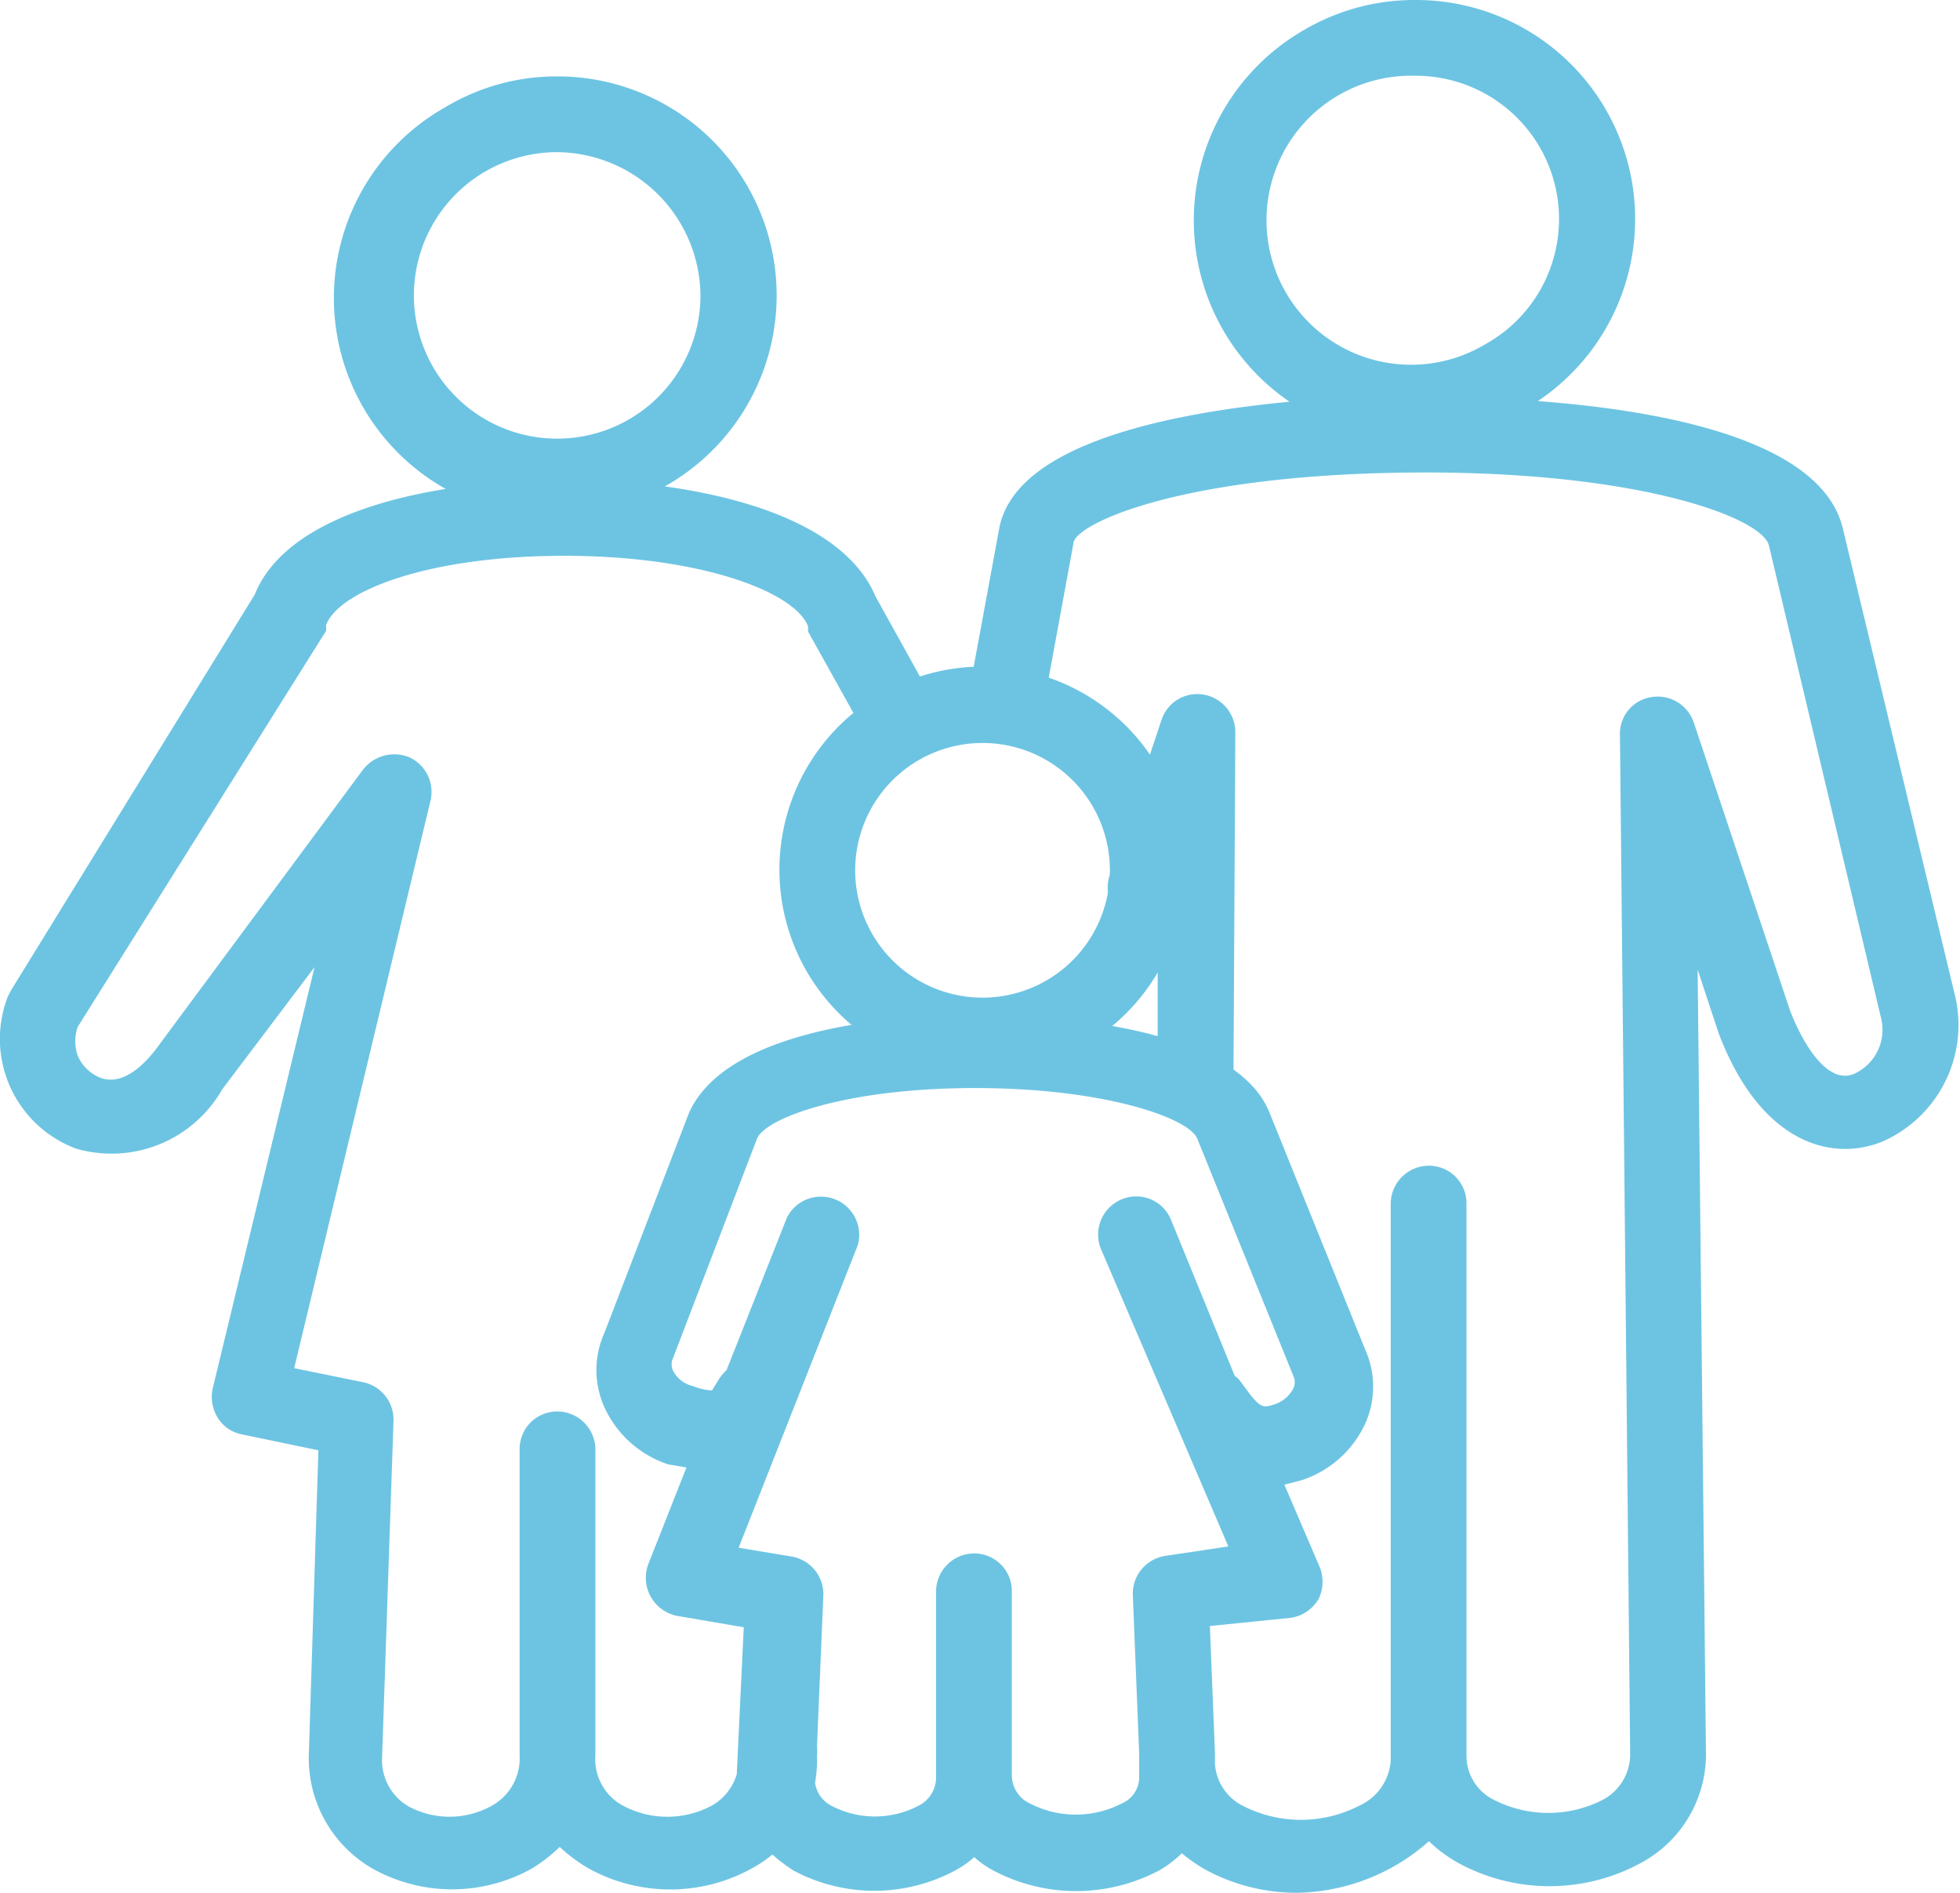 <svg xmlns="http://www.w3.org/2000/svg" width="30.78" height="29.73" viewBox="0 0 30.78 29.73"><defs><style>.cls-1{fill:#6dc4e2;}</style></defs><g id="レイヤー_2" data-name="レイヤー 2"><g id="レイヤー_1-2" data-name="レイヤー 1"><path class="cls-1" d="M20.37,29.73a3,3,0,0,1-1.47-.38,2.62,2.62,0,0,1-.34-.24,1.8,1.8,0,0,1-.34.26,2.78,2.78,0,0,1-2.64,0,1.42,1.42,0,0,1-.28-.2,1.61,1.61,0,0,1-.3.21,2.69,2.69,0,0,1-2.54,0,2.85,2.85,0,0,1-.33-.25,2.11,2.11,0,0,1-.31.21,2.65,2.65,0,0,1-2.59,0,2.53,2.53,0,0,1-.44-.33,2.46,2.46,0,0,1-.44.34,2.56,2.56,0,0,1-2.5,0,2,2,0,0,1-1-1.8L5,22.78l-1.2-.25a.57.57,0,0,1-.38-.26.62.62,0,0,1-.08-.46l1.6-6.62L3.49,17.11a2,2,0,0,1-2.3.93A1.84,1.84,0,0,1,.12,15.66l.05-.1L4,9.34C4.37,8.41,5.62,7.9,7,7.68a3.44,3.44,0,0,1,0-6A3.39,3.39,0,0,1,8.74,1.2a3.44,3.44,0,0,1,1.7,6.44h0c1.51.21,2.89.73,3.31,1.73l.81,1.46a.6.6,0,0,1-.23.82.6.6,0,0,1-.81-.24l-.83-1.49,0-.08c-.21-.55-1.7-1.11-3.83-1.11s-3.54.55-3.74,1.09a.41.41,0,0,1,0,.09L1.22,16.13a.69.69,0,0,0,0,.45.65.65,0,0,0,.36.35c.35.13.7-.21.92-.52L5.7,12.09a.62.62,0,0,1,.74-.19.6.6,0,0,1,.32.68L4.62,21.49l1.08.22a.6.6,0,0,1,.48.6L6,27.61a.84.84,0,0,0,.41.76,1.36,1.36,0,0,0,1.3,0,.85.85,0,0,0,.45-.8v-4.8a.59.59,0,0,1,.59-.6.6.6,0,0,1,.6.6v4.8a.83.83,0,0,0,.43.79,1.48,1.48,0,0,0,1.4,0,.85.85,0,0,0,.39-.49l.11-2.31-1.05-.18a.61.61,0,0,1-.45-.81l.6-1.52L10.49,23h0a1.68,1.68,0,0,1-1-.9,1.42,1.42,0,0,1,0-1.16l1.33-3.46c.64-1.43,3.62-1.54,4.52-1.54h0c.91,0,4,.11,4.59,1.52l1.51,3.74a1.42,1.42,0,0,1,0,1.16,1.67,1.67,0,0,1-1,.89l-.27.07.54,1.26a.62.62,0,0,1,0,.53.61.61,0,0,1-.43.3L19,25.54l.08,2v.17a.8.8,0,0,0,.43.65,2,2,0,0,0,1.84,0,.84.84,0,0,0,.49-.71V18.91a.6.6,0,0,1,.6-.6h0a.59.59,0,0,1,.59.6v8.68a.77.77,0,0,0,.43.68,1.88,1.88,0,0,0,1.71,0,.81.81,0,0,0,.43-.73l-.16-16a.58.58,0,0,1,.49-.59.6.6,0,0,1,.67.4l1.51,4.52c.22.57.6,1.16,1,1a.76.76,0,0,0,.43-.88L27.78,8.57c-.11-.46-2.23-1.24-6.06-1.14-3.34.09-4.81.81-4.86,1.09l-.43,2.34a.6.6,0,1,1-1.17-.22l.43-2.33c.24-1.34,2.68-1.82,4.56-2A3.45,3.45,0,0,1,20.48.47,3.42,3.42,0,0,1,22.22,0a3.44,3.44,0,0,1,1.93,6.3c2,.15,4.46.62,4.79,2l1.75,7.29a2,2,0,0,1-1.15,2.35c-.8.31-1.9,0-2.55-1.71l-.33-1,.13,12.26a1.94,1.94,0,0,1-1,1.76,3,3,0,0,1-2.91,0,2.2,2.2,0,0,1-.44-.33,3.1,3.1,0,0,1-.49.36A3.2,3.2,0,0,1,20.37,29.73ZM12.8,28a.48.48,0,0,0,.27.37,1.47,1.47,0,0,0,1.34,0,.5.5,0,0,0,.29-.47V25a.6.6,0,0,1,.6-.6.59.59,0,0,1,.59.6v2.87a.49.49,0,0,0,.29.46,1.57,1.57,0,0,0,1.43,0,.45.45,0,0,0,.28-.42v-.36l-.1-2.5a.6.6,0,0,1,.5-.61l1-.15-2-4.67a.6.6,0,0,1,.32-.78.59.59,0,0,1,.78.32l1,2.45a.47.47,0,0,1,.1.1c.3.42.33.41.52.35a.51.51,0,0,0,.3-.25.23.23,0,0,0,0-.2L18.8,17.88c-.14-.32-1.45-.79-3.49-.79h0c-2,0-3.27.46-3.42.79l-1.32,3.45h0v0a.23.23,0,0,0,0,.2.46.46,0,0,0,.31.24h0a.92.92,0,0,0,.3.07l.1-.16a.7.7,0,0,1,.13-.16l.95-2.4a.6.6,0,0,1,1.11.44L11.6,24.31l.84.14a.6.6,0,0,1,.49.61l-.1,2.37a.66.66,0,0,1,0,.14A2.09,2.09,0,0,1,12.8,28ZM8.74,2.39A2.25,2.25,0,1,0,11,4.65,2.27,2.27,0,0,0,8.74,2.39Zm13.48-1.2a2.27,2.27,0,1,0,1.1,4.22,2.25,2.25,0,0,0-1.1-4.22Z"/><path class="cls-1" d="M15.43,16.85a3.19,3.19,0,1,1,3.19-3.18A3.19,3.19,0,0,1,15.43,16.85Zm0-5.18a2,2,0,1,0,2,2A2,2,0,0,0,15.43,11.67Z"/><path class="cls-1" d="M18.77,17.58h0a.6.6,0,0,1-.59-.61l0-2.48a.62.62,0,0,1-.38,0,.58.58,0,0,1-.37-.75l.81-2.43a.59.59,0,0,1,.66-.4.6.6,0,0,1,.5.59L19.37,17A.6.6,0,0,1,18.77,17.58Z"/></g></g></svg>